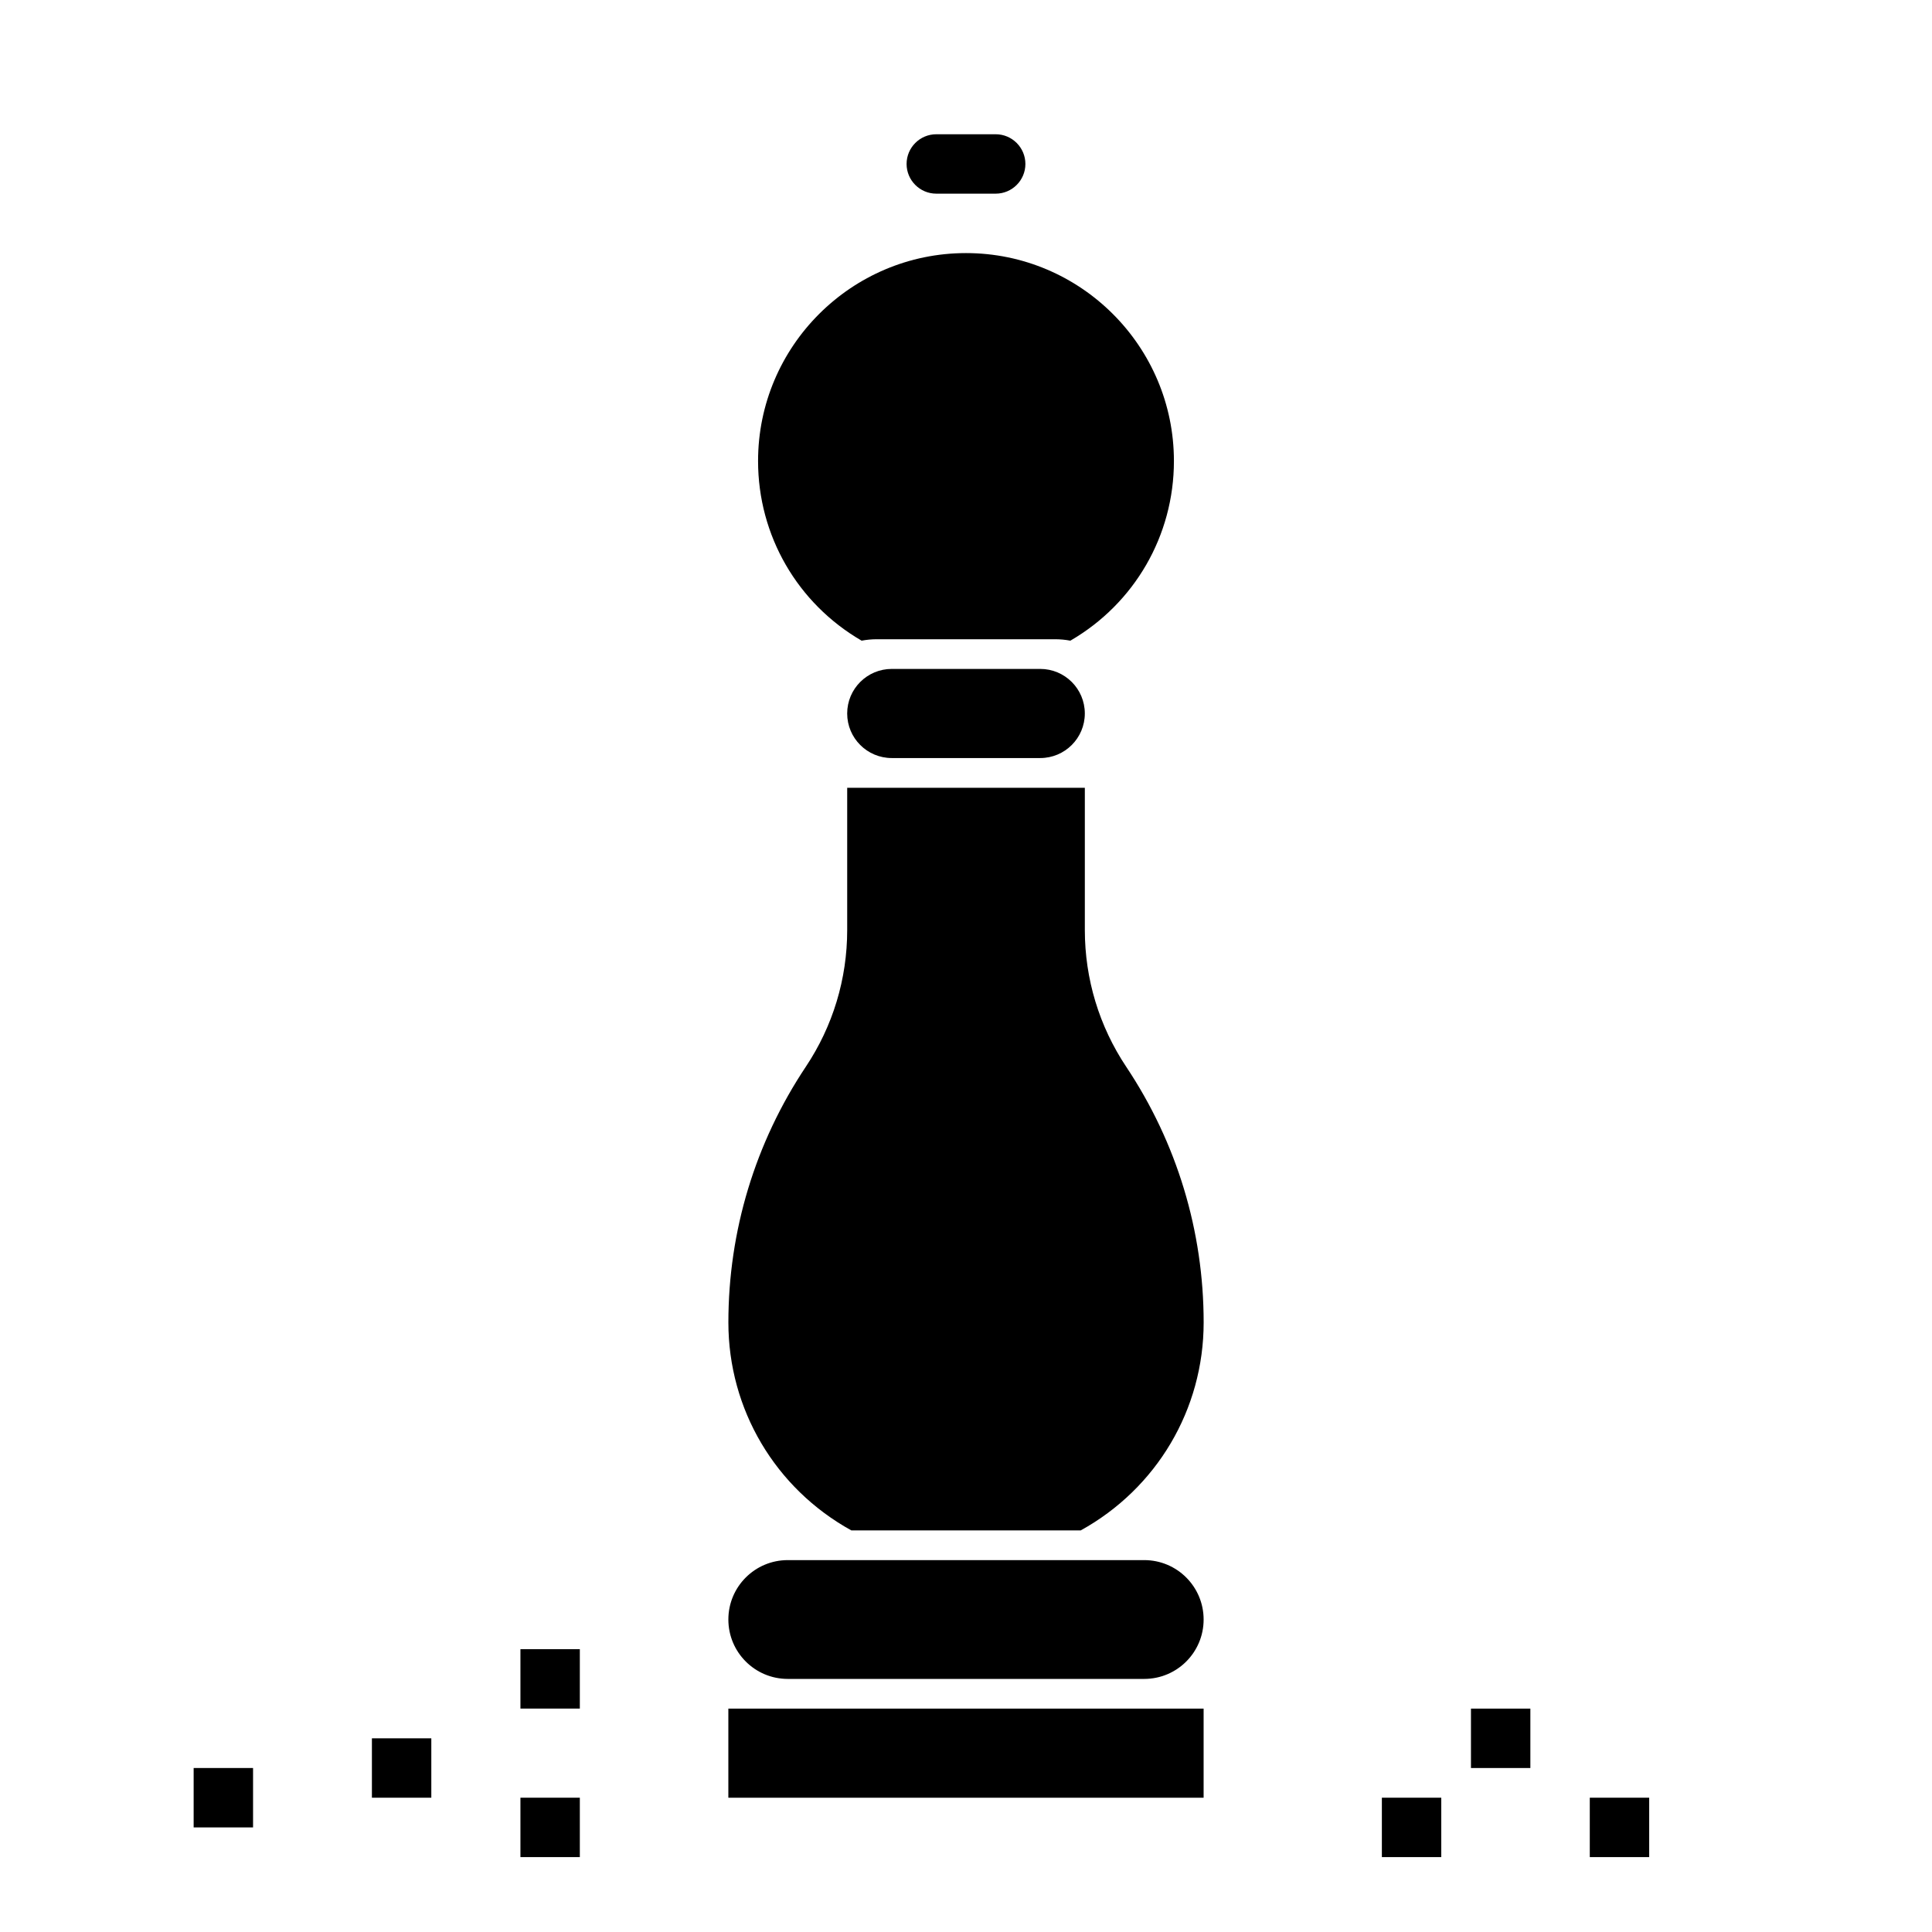 <?xml version="1.0" encoding="UTF-8"?>
<!-- Uploaded to: ICON Repo, www.svgrepo.com, Generator: ICON Repo Mixer Tools -->
<svg fill="#000000" width="800px" height="800px" version="1.1" viewBox="144 144 512 512" xmlns="http://www.w3.org/2000/svg">
 <g>
  <path d="m400 211.07c-30.379 0-55.105 24.719-55.105 55.105 0 19.758 10.438 37.738 27.441 47.609 1.363-0.254 2.699-0.379 4.047-0.379h47.23c1.348 0 2.684 0.125 4.047 0.379 17.004-9.871 27.441-27.852 27.441-47.609 0-30.387-24.727-55.105-55.102-55.105z"/>
  <path d="m369.61 549.57h60.797c20.141-11.121 32.574-32.062 32.574-55.105 0-24.191-7.094-47.617-20.508-67.738-7.188-10.777-10.98-23.309-10.98-36.258v-37.699h-62.977v37.699c0 12.949-3.793 25.48-10.98 36.25-13.418 20.129-20.508 43.559-20.508 67.746 0 23.043 12.43 43.984 32.582 55.105z"/>
  <path d="m337.02 596.8h125.95v23.617h-125.95z"/>
  <path d="m419.68 344.89h-39.359c-6.519 0-11.809-5.289-11.809-11.809 0-6.519 5.289-11.809 11.809-11.809h39.359c6.519 0 11.809 5.289 11.809 11.809 0 6.519-5.293 11.809-11.809 11.809z"/>
  <path d="m447.23 588.93h-94.465c-8.699 0-15.742-7.047-15.742-15.742 0-8.699 7.047-15.742 15.742-15.742h94.465c8.699 0 15.742 7.047 15.742 15.742 0.004 8.699-7.043 15.742-15.742 15.742z"/>
  <path d="m415.74 187.45c0-4.336-3.527-7.871-7.871-7.871h-15.742c-4.344 0-7.871 3.535-7.871 7.871s3.527 7.871 7.871 7.871h15.742c4.344 0 7.871-3.531 7.871-7.871z"/>
  <path d="m281.92 620.41h15.742v15.742h-15.742z"/>
  <path d="m242.56 604.67h15.742v15.742h-15.742z"/>
  <path d="m195.32 612.54h15.742v15.742h-15.742z"/>
  <path d="m281.92 581.05h15.742v15.742h-15.742z"/>
  <path d="m510.21 620.41h15.742v15.742h-15.742z"/>
  <path d="m533.82 596.8h15.742v15.742h-15.742z"/>
  <path d="m565.31 620.41h15.742v15.742h-15.742z"/>
 </g>
</svg>
